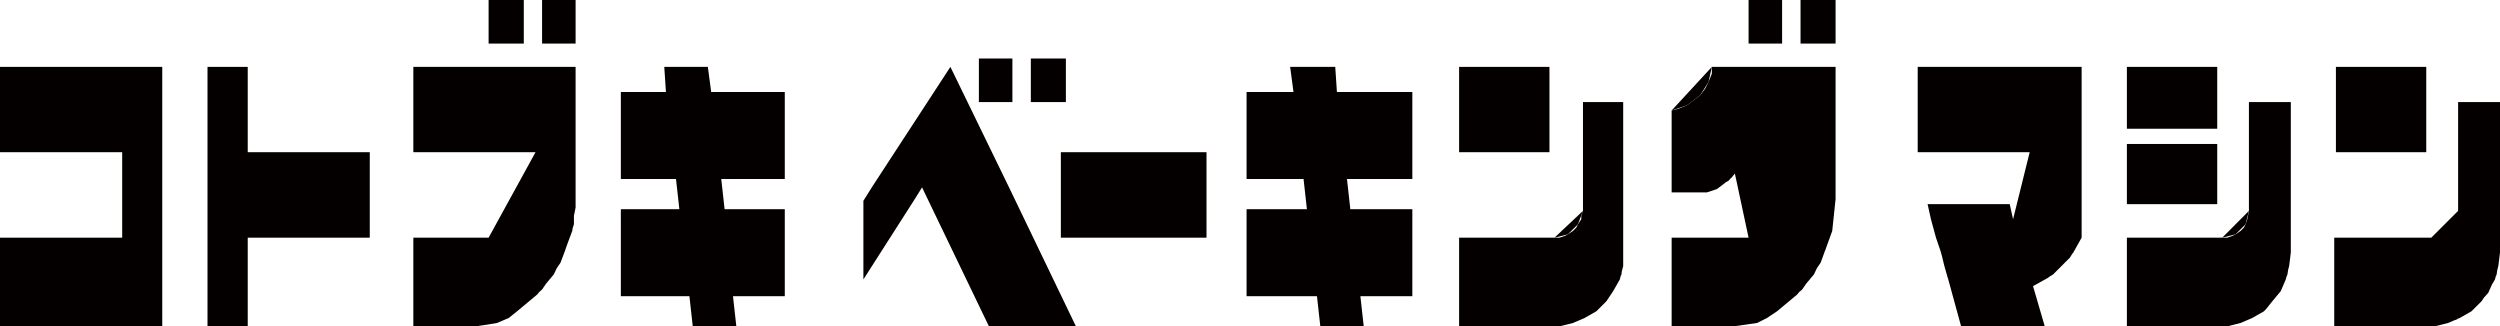 <?xml version="1.0" encoding="UTF-8"?><svg id="_レイヤー_2" xmlns="http://www.w3.org/2000/svg" viewBox="0 0 164.09 21.42"><defs><style>.cls-1{fill:#040000;stroke-width:0px;}</style></defs><g id="Design"><polygon class="cls-1" points="10.65 9.99 10.65 4.39 0 4.39 0 9.99 8.02 9.99 8.02 15.6 0 15.6 0 21.42 10.65 21.42 10.65 15.6 10.65 9.99"/><polygon class="cls-1" points="32.62 21.2 33.39 20.87 33.94 20.43 35.26 19.33 35.39 19.17 35.58 19 35.84 18.62 36.35 18.01 36.54 17.61 36.79 17.24 37.1 16.42 37.12 16.36 37.14 16.29 37.43 15.5 37.45 15.49 37.45 15.45 37.56 15.16 37.58 15 37.67 14.72 37.67 14.61 37.67 14.17 37.78 13.62 37.78 13.07 37.78 12.96 37.78 9.99 37.78 4.39 27.13 4.39 27.13 9.99 35.15 9.99 32.07 15.6 27.13 15.6 27.13 16.36 27.13 18.01 27.13 19.33 27.13 20.43 27.13 20.87 27.13 21.2 27.13 21.31 27.13 21.42 31.19 21.42 31.96 21.31 32.62 21.2"/><polygon class="cls-1" points="159.58 15.6 153.21 15.6 153.21 16.58 153.21 17.46 153.21 18.34 153.21 19.11 153.21 19.77 153.21 20.43 153.21 20.87 153.21 21.2 153.21 21.42 159.8 21.42 160.68 21.2 161.1 21.02 161.23 20.98 161.32 20.92 161.45 20.87 162.22 20.43 162.33 20.32 162.33 20.32 162.33 20.32 162.88 19.77 163.04 19.53 163.32 19.22 163.56 18.68 163.76 18.34 163.81 18.15 163.87 18.01 163.91 17.73 163.98 17.46 164.09 16.58 164.09 15.6 164.09 15.49 164.09 15.38 164.09 15.16 164.09 14.94 164.09 14.72 164.09 14.39 164.09 14.17 164.09 13.84 164.09 6.7 161.34 6.7 161.34 13.84 159.58 15.6"/><polygon class="cls-1" points="24.27 15.6 24.27 9.99 16.26 9.99 16.26 4.39 13.62 4.39 13.62 9.99 13.62 15.6 13.62 21.42 16.26 21.42 16.26 15.6 24.27 15.6"/><polygon class="cls-1" points="81.82 6.04 81.82 11.75 85.56 11.75 85.78 13.73 81.82 13.73 81.82 19.44 86.44 19.44 86.66 21.42 89.51 21.42 89.29 19.44 92.7 19.44 92.7 13.73 88.63 13.73 88.41 11.75 92.7 11.75 92.7 6.04 87.75 6.04 87.64 4.39 84.68 4.39 84.9 6.04 81.82 6.04"/><rect class="cls-1" x="153.32" y="4.39" width="5.93" height="5.6"/><polygon class="cls-1" points="147.83 20.87 148.6 20.43 148.68 20.34 148.71 20.32 149.15 19.77 149.7 19.11 150.03 18.34 150.08 18.15 150.14 18.01 150.18 17.73 150.25 17.46 150.36 16.58 150.36 15.6 150.36 15.49 150.36 15.38 150.36 15.16 150.36 14.94 150.36 14.72 150.36 14.39 150.36 14.17 150.36 13.84 150.36 6.7 147.61 6.7 147.61 13.84 147.51 14.37 147.5 14.39 147.39 14.72 147.28 14.94 147.06 15.16 146.73 15.38 146.51 15.49 146.18 15.6 145.86 15.6 139.6 15.6 139.6 16.58 139.6 17.46 139.6 18.34 139.6 19.11 139.6 19.77 139.6 20.43 139.6 20.87 139.6 21.2 139.6 21.42 146.18 21.42 147.06 21.2 147.83 20.87"/><polygon class="cls-1" points="147.39 14.72 147.61 13.84 145.86 15.6 146.73 15.38 147.39 14.72"/><rect class="cls-1" x="139.6" y="4.39" width="5.93" height="4.06"/><polygon class="cls-1" points="139.6 9.45 139.6 9.45 139.6 13.4 145.53 13.4 145.53 9.45 145.53 9.45 139.6 9.45"/><polygon class="cls-1" points="95.77 9.99 101.7 9.99 101.7 4.39 95.77 4.39 95.77 4.39 95.77 9.99 95.77 9.99"/><polygon class="cls-1" points="104.01 20.87 104.78 20.43 104.89 20.32 104.89 20.32 104.89 20.32 105.44 19.77 105.88 19.11 106.32 18.34 106.38 18.1 106.43 18.01 106.44 17.85 106.54 17.46 106.54 16.58 106.54 15.6 106.54 15.49 106.54 15.38 106.54 15.16 106.54 14.94 106.54 14.72 106.54 14.39 106.54 14.17 106.54 13.84 106.54 6.7 103.9 6.7 103.9 13.84 103.79 14.17 103.79 14.38 103.79 14.39 103.57 14.72 103.46 14.94 103.24 15.16 102.91 15.38 102.69 15.49 102.36 15.6 102.03 15.6 95.77 15.6 95.77 16.58 95.77 17.46 95.77 18.34 95.77 19.11 95.77 19.77 95.77 20.43 95.77 20.87 95.77 21.2 95.77 21.42 102.36 21.42 103.24 21.2 104.01 20.87"/><polygon class="cls-1" points="103.57 14.72 103.9 13.84 102.03 15.6 102.91 15.38 103.57 14.72"/><polygon class="cls-1" points="118.18 2.86 120.48 2.86 120.48 0 118.18 0 118.18 0 118.18 2.86 118.18 2.86"/><rect class="cls-1" x="114.77" width="2.2" height="2.86"/><polygon class="cls-1" points="112.14 5.38 111.92 5.82 111.59 6.26 111.15 6.59 110.71 6.92 110.16 7.14 109.72 7.25 109.72 9.99 109.72 10.65 109.72 11.2 109.72 11.64 109.72 12.08 109.72 12.41 109.72 12.63 111.48 12.63 112.03 12.63 112.69 12.41 113.13 12.08 113.28 11.96 113.46 11.86 113.58 11.72 113.67 11.64 113.87 11.39 114.77 15.6 109.72 15.6 109.72 16.36 109.72 18.01 109.72 19.33 109.72 20.43 109.72 20.87 109.72 21.2 109.72 21.31 109.72 21.42 113.78 21.42 114.55 21.31 115.32 21.2 115.98 20.87 116.64 20.43 117.96 19.33 118.09 19.17 118.29 19 118.55 18.62 119.06 18.01 119.25 17.61 119.5 17.24 119.8 16.42 119.83 16.36 119.85 16.29 120.26 15.16 120.36 14.21 120.37 14.17 120.37 14.11 120.48 13.07 120.48 12.96 120.48 9.99 120.48 7.25 120.48 7.14 120.48 6.92 120.48 6.59 120.48 6.26 120.48 5.82 120.48 5.38 120.48 4.83 120.48 4.39 112.36 4.39 112.36 4.83 112.14 5.38"/><polygon class="cls-1" points="110.71 6.92 111.59 6.26 112.14 5.38 112.36 4.39 109.72 7.25 110.71 6.92"/><polygon class="cls-1" points="133.22 9.99 132.13 14.39 131.91 13.4 126.52 13.4 126.74 14.39 127.07 15.6 127.37 16.48 127.47 16.84 127.62 17.46 127.84 18.23 127.86 18.28 128.72 21.42 134.21 21.42 133.44 18.78 134.43 18.23 134.53 18.15 134.76 18.01 135.31 17.46 135.31 17.46 135.31 17.46 135.86 16.91 136 16.68 136.08 16.58 136.63 15.6 136.63 14.39 136.63 14.28 136.63 14.17 136.63 13.95 136.63 13.73 136.63 13.4 136.63 13.07 136.63 12.74 136.63 10.98 136.63 10.76 136.63 10.65 136.63 10.43 136.63 10.32 136.63 10.21 136.63 10.1 136.63 9.99 136.63 4.39 125.87 4.39 125.87 9.99 133.22 9.99"/><polygon class="cls-1" points="69.63 15.6 79.19 15.6 79.19 9.99 69.63 9.99 69.63 9.99 69.63 15.6 69.63 15.6"/><polygon class="cls-1" points="51.51 19.44 51.51 13.73 47.56 13.73 47.34 11.75 51.51 11.75 51.51 6.04 46.68 6.04 46.46 4.39 43.6 4.39 43.71 6.04 40.75 6.04 40.75 11.75 44.37 11.75 44.59 13.73 40.75 13.73 40.75 19.44 45.25 19.44 45.47 21.42 48.33 21.42 48.11 19.44 51.51 19.44"/><polygon class="cls-1" points="35.59 2.86 37.78 2.86 37.78 0 35.59 0 35.58 0 35.58 2.86 35.59 2.86"/><polygon class="cls-1" points="32.07 2.86 32.07 2.86 34.38 2.86 34.38 0 32.07 0 32.07 0 32.07 2.86"/><polygon class="cls-1" points="67.66 6.7 69.96 6.7 69.96 3.84 67.66 3.84 67.66 3.84 67.66 6.7 67.66 6.7"/><rect class="cls-1" x="64.25" y="3.84" width="2.2" height="2.86"/><polygon class="cls-1" points="62.38 4.39 57.22 12.3 56.67 13.18 56.67 18.34 59.97 13.18 60.52 12.3 64.91 21.42 70.62 21.42 66.23 12.3 62.38 4.39"/></g></svg>